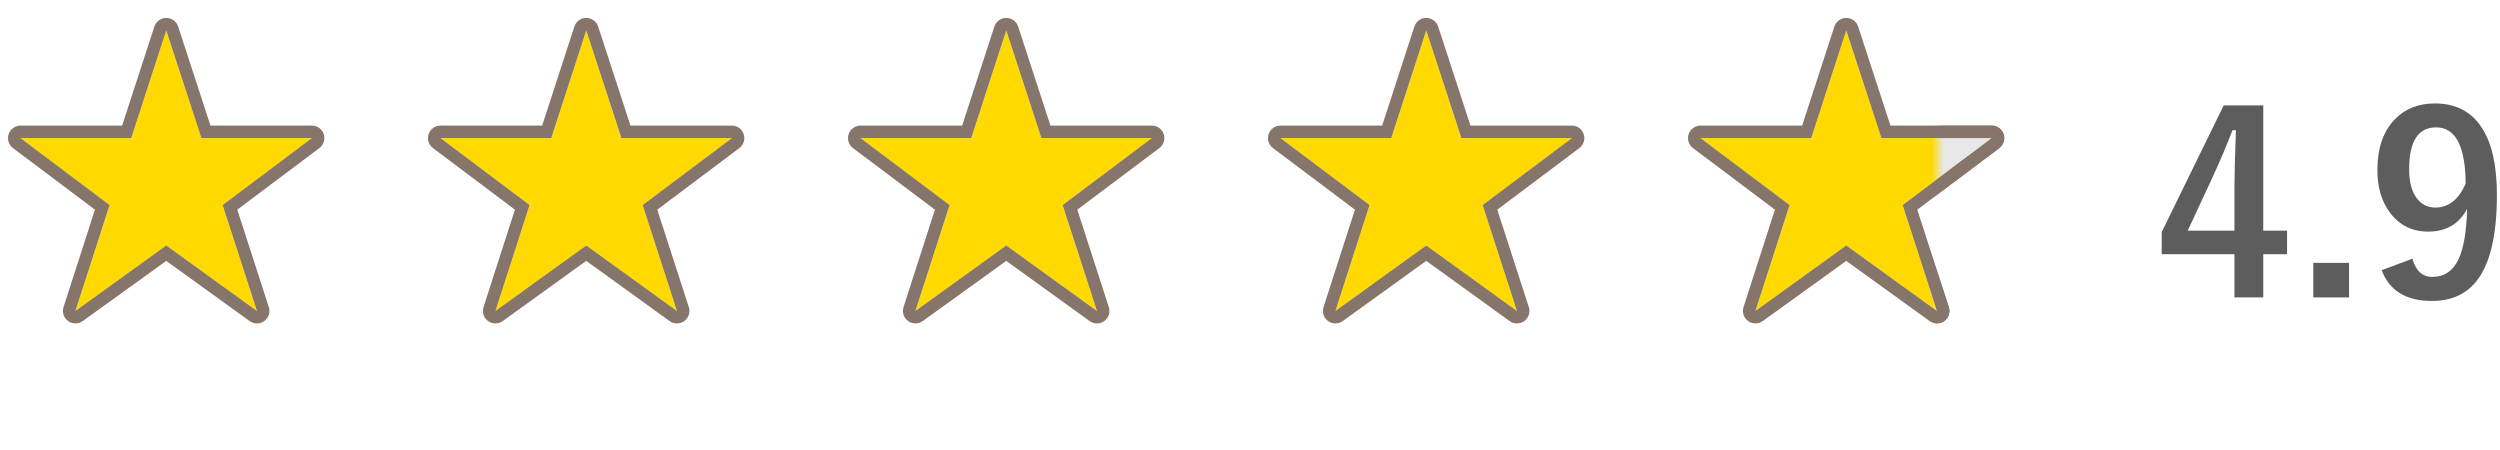 <svg width="200" height="36" viewBox="0 0 200 36" fill="none" xmlns="http://www.w3.org/2000/svg">
<path d="M192.994 20.697C193.261 21.667 193.795 22.152 194.596 22.152C195.533 22.152 196.227 21.686 196.676 20.755C197.092 19.877 197.324 18.529 197.369 16.712C196.725 17.923 195.686 18.529 194.254 18.529C192.984 18.529 191.969 18.027 191.207 17.025C190.53 16.133 190.191 14.994 190.191 13.607C190.191 11.849 190.663 10.488 191.607 9.525C192.421 8.692 193.482 8.275 194.791 8.275C196.471 8.275 197.73 8.936 198.57 10.257C199.358 11.488 199.752 13.265 199.752 15.589C199.752 18.74 199.234 21.006 198.199 22.386C197.353 23.512 196.135 24.076 194.547 24.076C192.49 24.076 191.152 23.255 190.533 21.615L192.994 20.697ZM197.252 14.691C197.232 11.69 196.445 10.189 194.889 10.189C193.45 10.189 192.73 11.309 192.73 13.548C192.73 14.57 192.945 15.355 193.375 15.902C193.746 16.371 194.231 16.605 194.83 16.605C195.885 16.605 196.692 15.967 197.252 14.691Z" fill="#5D5D5D"/>
<path d="M187.926 21.029V23.793H185.064V21.029H187.926Z" fill="#5D5D5D"/>
<path d="M181.061 8.431V18.451H182.965V20.335H181.061V23.793H178.756V20.335H172.936V18.568L177.896 8.431H181.061ZM178.756 18.451V15.091C178.756 14.024 178.795 12.464 178.873 10.414H178.6C178.144 11.611 177.577 12.943 176.9 14.408L175.016 18.451H178.756Z" fill="#5D5D5D"/>
<path d="M147.7 2.434L150.513 11.047H159.348L152.212 16.402L154.954 24.875L147.7 19.637L140.434 24.875L143.165 16.402L136.04 11.047H144.899L147.7 2.434Z" fill="#FFD900"/>
<path d="M114.1 2.434L116.912 11.047H125.748L118.612 16.402L121.354 24.875L114.1 19.637L106.834 24.875L109.565 16.402L102.44 11.047H111.299L114.1 2.434Z" fill="#FFD900"/>
<path d="M80.5 2.434L83.312 11.047H92.148L85.012 16.402L87.754 24.875L80.5 19.637L73.234 24.875L75.965 16.402L68.84 11.047H77.699L80.5 2.434Z" fill="#FFD900"/>
<path d="M46.9 2.434L49.712 11.047H58.548L51.412 16.402L54.154 24.875L46.9 19.637L39.634 24.875L42.365 16.402L35.24 11.047H44.099L46.9 2.434Z" fill="#FFD900"/>
<path d="M13.3 2.434L16.113 11.047H24.948L17.812 16.402L20.554 24.875L13.3 19.637L6.034 24.875L8.765 16.402L1.64 11.047H10.499L13.3 2.434Z" fill="#FFD900"/>
<path d="M147.699 1.434C148.132 1.433 148.516 1.712 148.65 2.123L151.237 10.047H159.349C159.779 10.047 160.161 10.322 160.297 10.73C160.433 11.139 160.292 11.588 159.948 11.847L153.382 16.773L155.905 24.567C156.038 24.979 155.892 25.429 155.542 25.684C155.192 25.938 154.719 25.939 154.368 25.686L147.699 20.87L141.02 25.686C140.669 25.939 140.195 25.938 139.846 25.684C139.497 25.429 139.35 24.98 139.482 24.568L141.994 16.773L135.439 11.847C135.096 11.588 134.956 11.139 135.092 10.73C135.228 10.322 135.61 10.047 136.04 10.047H144.173L146.749 2.124L146.811 1.977C146.98 1.647 147.32 1.434 147.699 1.434ZM144.899 11.047H136.04L143.165 16.402L140.435 24.875L147.7 19.637L154.954 24.875L152.212 16.402L159.349 11.047H150.513L147.7 2.434L144.899 11.047Z" fill="#85756B"/>
<path d="M114.1 1.434C114.532 1.433 114.916 1.712 115.051 2.123L117.638 10.047H125.748C126.178 10.047 126.561 10.322 126.697 10.73C126.833 11.139 126.693 11.588 126.349 11.847L119.782 16.773L122.306 24.567C122.439 24.979 122.292 25.429 121.942 25.684C121.593 25.938 121.119 25.939 120.769 25.686L114.1 20.869L107.419 25.686C107.068 25.939 106.595 25.938 106.246 25.684C105.897 25.429 105.75 24.98 105.883 24.568L108.395 16.773L101.839 11.847C101.495 11.588 101.355 11.139 101.491 10.73C101.627 10.322 102.009 10.047 102.439 10.047H110.573L113.149 2.124L113.211 1.977C113.38 1.647 113.721 1.434 114.1 1.434ZM111.299 11.047H102.439L109.564 16.402L106.834 24.875L114.1 19.637L121.354 24.875L118.611 16.402L125.748 11.047H116.912L114.1 2.434L111.299 11.047Z" fill="#85756B"/>
<path d="M80.499 1.434C80.932 1.433 81.316 1.712 81.45 2.123L84.037 10.047H92.148C92.579 10.047 92.96 10.322 93.097 10.73C93.233 11.139 93.093 11.588 92.749 11.847L86.183 16.773L88.705 24.567C88.838 24.979 88.692 25.429 88.343 25.684C87.993 25.938 87.519 25.939 87.169 25.686L80.5 20.869L73.819 25.686C73.469 25.939 72.996 25.938 72.647 25.684C72.297 25.429 72.15 24.98 72.282 24.568L74.794 16.773L68.239 11.847C67.895 11.588 67.755 11.139 67.892 10.73C68.028 10.322 68.41 10.047 68.84 10.047H76.973L79.549 2.124C79.683 1.713 80.066 1.434 80.499 1.434ZM77.699 11.047H68.84L75.965 16.402L73.234 24.875L80.5 19.637L87.754 24.875L85.012 16.402L92.148 11.047H83.312L80.5 2.434L77.699 11.047Z" fill="#85756B"/>
<path d="M46.899 1.434C47.332 1.433 47.716 1.712 47.851 2.123L50.438 10.047H58.549C58.979 10.047 59.361 10.322 59.497 10.73C59.633 11.139 59.493 11.588 59.148 11.847L52.582 16.773L55.105 24.567C55.239 24.979 55.092 25.429 54.742 25.684C54.392 25.938 53.919 25.939 53.568 25.686L46.899 20.869L40.219 25.686C39.868 25.939 39.395 25.938 39.046 25.684C38.697 25.429 38.55 24.98 38.683 24.568L41.194 16.773L34.639 11.847C34.295 11.588 34.155 11.139 34.291 10.73C34.427 10.322 34.81 10.047 35.24 10.047H43.373L45.949 2.124L46.011 1.977C46.18 1.647 46.521 1.434 46.899 1.434ZM44.1 11.047H35.24L42.365 16.402L39.635 24.875L46.9 19.637L54.154 24.875L51.412 16.402L58.549 11.047H49.713L46.9 2.434L44.1 11.047Z" fill="#85756B"/>
<path d="M13.3 1.434C13.733 1.434 14.117 1.712 14.251 2.123L16.838 10.047H24.948C25.379 10.047 25.761 10.322 25.898 10.73C26.034 11.139 25.893 11.588 25.549 11.847L18.982 16.773L21.505 24.567C21.638 24.979 21.492 25.429 21.143 25.684C20.793 25.938 20.319 25.939 19.969 25.686L13.3 20.869L6.619 25.686C6.269 25.939 5.796 25.938 5.446 25.684C5.097 25.429 4.95 24.98 5.083 24.568L7.595 16.773L1.039 11.847C0.695 11.588 0.555 11.139 0.691 10.73C0.828 10.322 1.21 10.047 1.64 10.047H9.772L12.349 2.124C12.483 1.712 12.867 1.434 13.3 1.434ZM10.499 11.047H1.64L8.765 16.402L6.034 24.875L13.3 19.637L20.554 24.875L17.811 16.402L24.948 11.047H16.112L13.3 2.434L10.499 11.047Z" fill="#85756B"/>
<mask id="mask0_84_123" style="mask-type:alpha" maskUnits="userSpaceOnUse" x="155" y="0" width="5" height="36">
<path d="M155 0.753H160V35.702H155V0.753Z" fill="#D9D9D9"/>
</mask>
<g mask="url(#mask0_84_123)">
<path d="M147.7 2.434L150.513 11.047H159.348L152.212 16.402L154.954 24.875L147.7 19.637L140.434 24.875L143.165 16.402L136.04 11.047H144.899L147.7 2.434Z" fill="#E8E8E8"/>
<path d="M147.699 1.434C148.132 1.433 148.516 1.712 148.65 2.123L151.237 10.047H159.349C159.779 10.047 160.161 10.322 160.297 10.73C160.433 11.139 160.292 11.588 159.948 11.847L153.382 16.773L155.905 24.567C156.038 24.979 155.892 25.429 155.542 25.684C155.192 25.938 154.719 25.939 154.368 25.686L147.699 20.87L141.02 25.686C140.669 25.939 140.195 25.938 139.846 25.684C139.497 25.429 139.35 24.98 139.482 24.568L141.994 16.773L135.439 11.847C135.096 11.588 134.956 11.139 135.092 10.73C135.228 10.322 135.61 10.047 136.04 10.047H144.173L146.749 2.124L146.811 1.977C146.98 1.647 147.32 1.434 147.699 1.434ZM144.899 11.047H136.04L143.165 16.402L140.435 24.875L147.7 19.637L154.954 24.875L152.212 16.402L159.349 11.047H150.513L147.7 2.434L144.899 11.047Z" fill="#85756B"/>
</g>
</svg>
